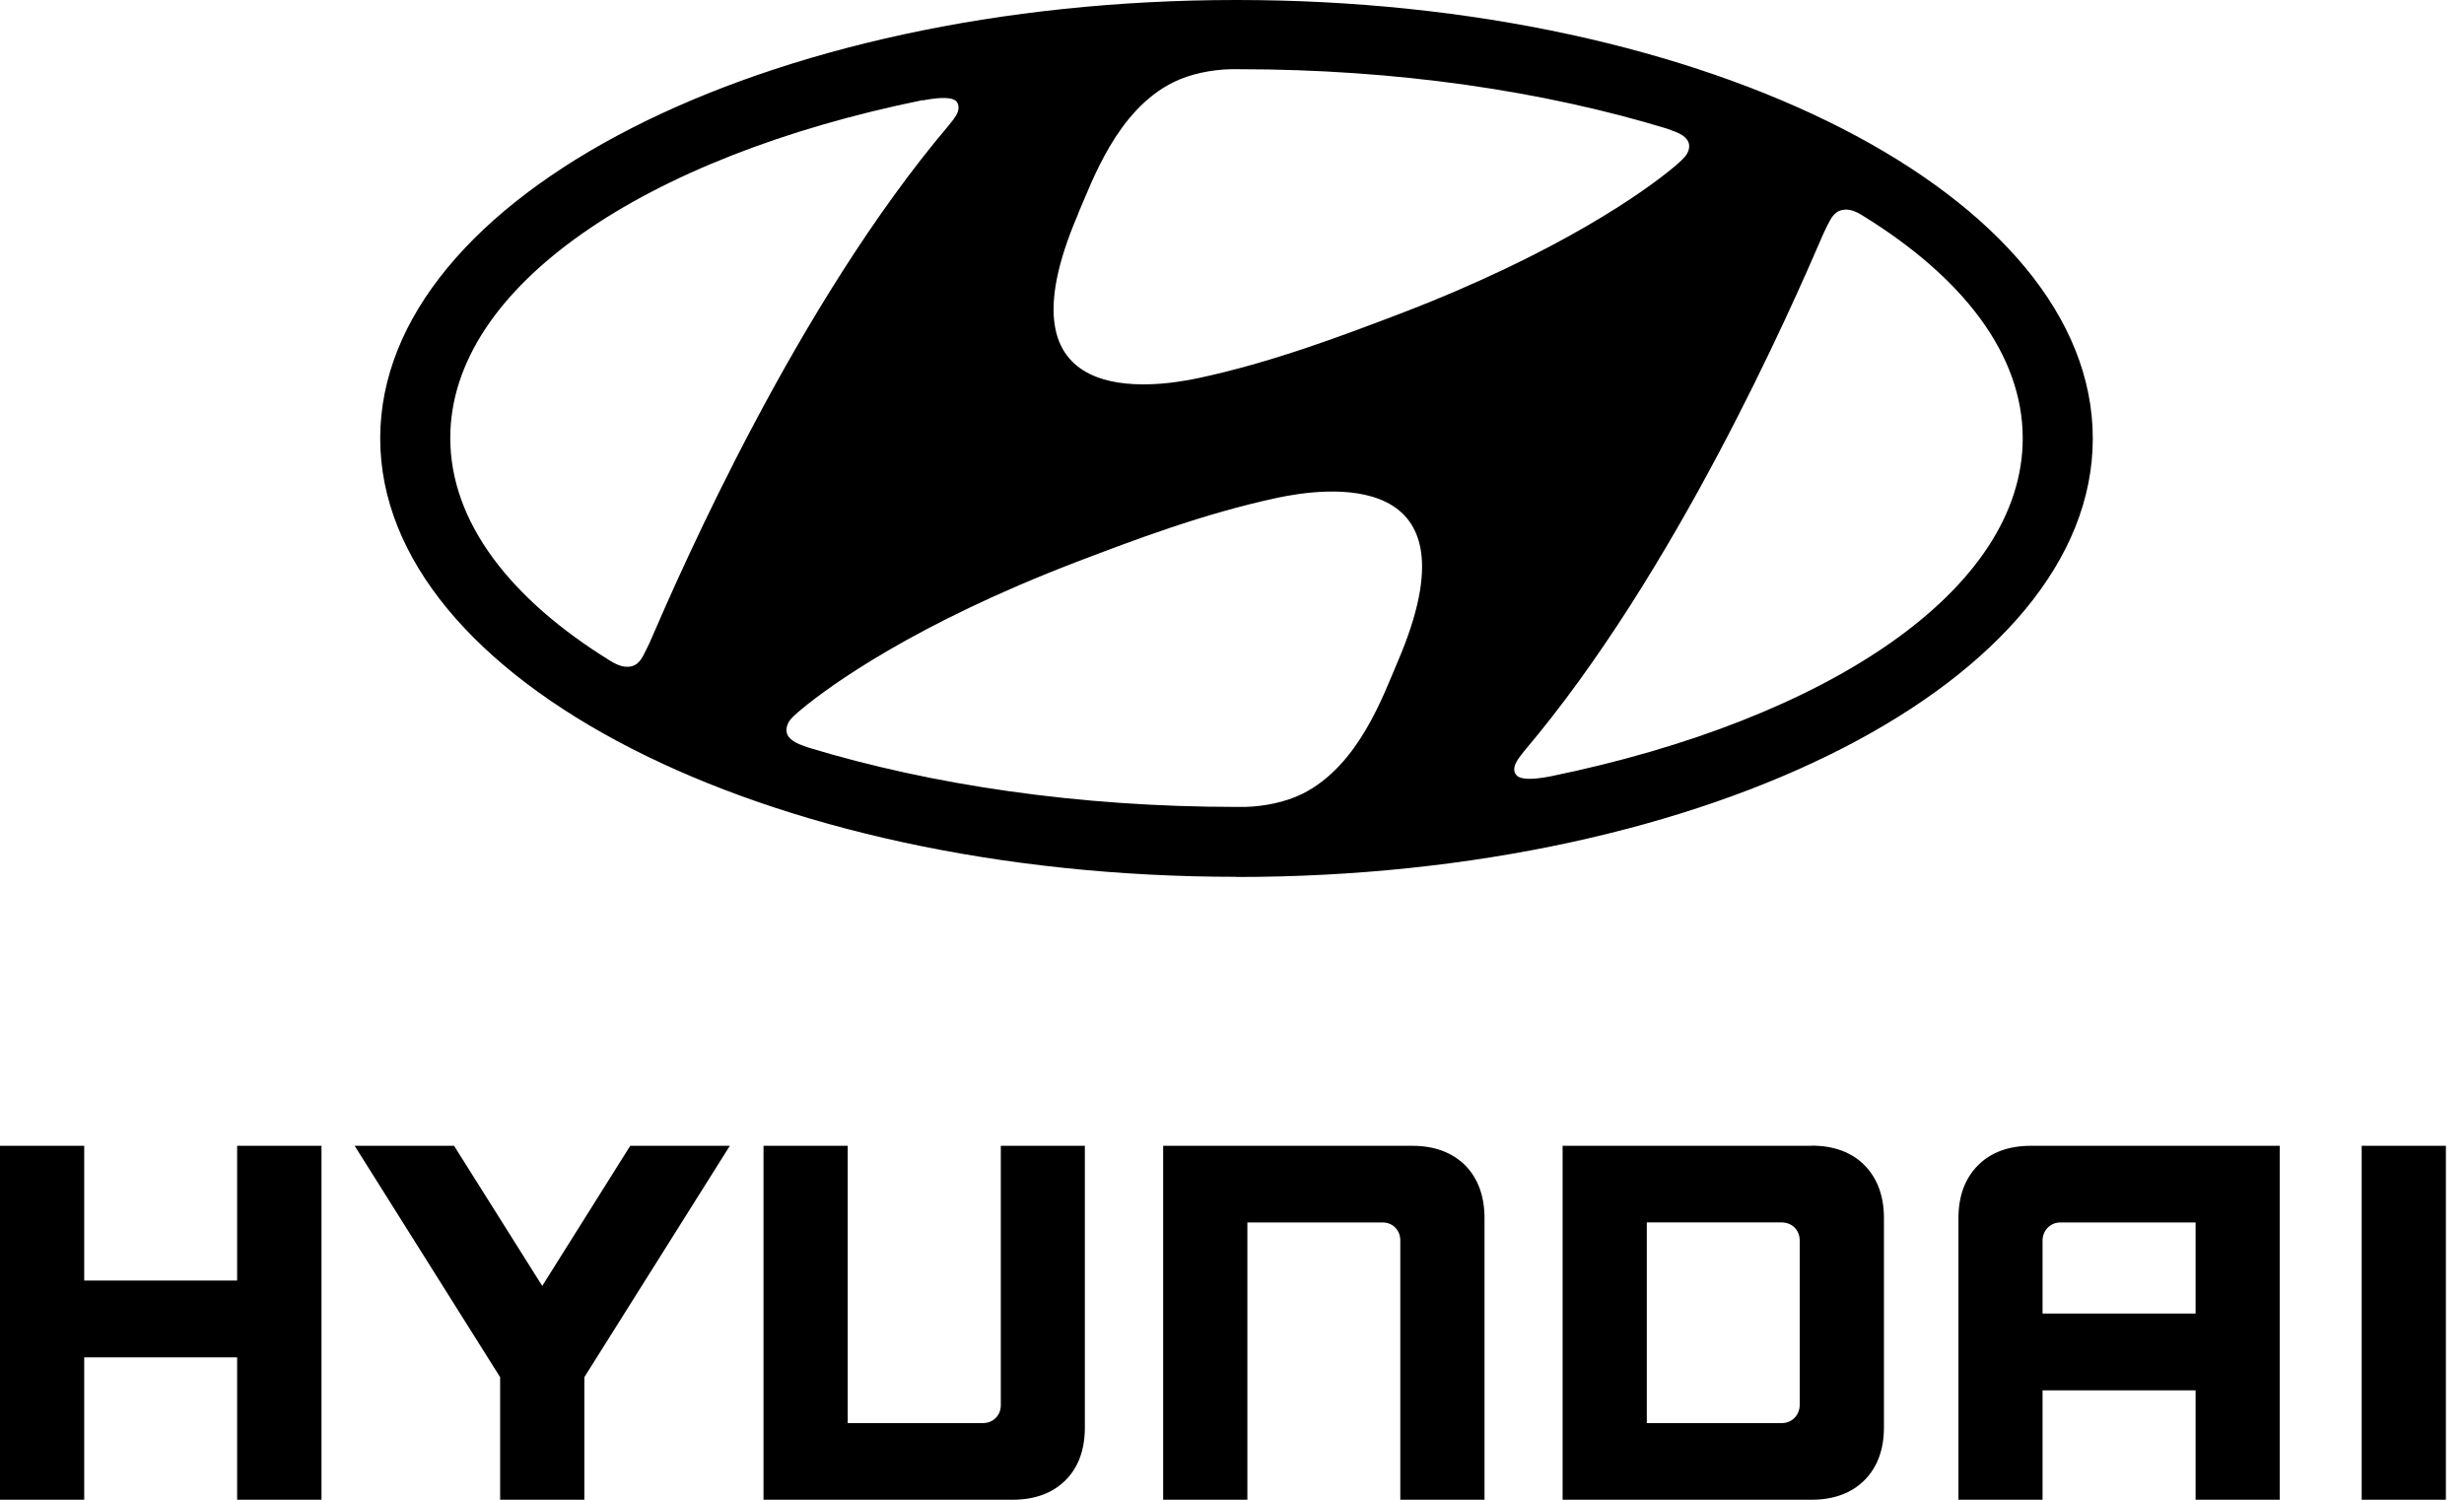 <svg width="46" height="28" viewBox="0 0 46 28" fill="none" xmlns="http://www.w3.org/2000/svg">
<g id="Ebene_1">
<g clip-path="url(#clip0_217_5833)">
<path id="Vector" d="M4.427 21.392V23.908H1.572V21.392H0V28H1.572V25.342H4.427V28H6.002V21.392H5.922H4.427Z" fill="black"/>
<path id="Vector_2" d="M11.766 21.392L10.123 24.008L8.477 21.392H6.621L9.337 25.712V28H10.909V25.712L13.625 21.392H13.48H11.766Z" fill="black"/>
<path id="Vector_3" d="M18.684 21.392V26.238C18.684 26.421 18.545 26.569 18.349 26.569H15.826V21.392H14.254V28H18.903C19.319 28 19.65 27.877 19.892 27.636C20.134 27.394 20.253 27.062 20.253 26.65V21.392H18.684Z" fill="black"/>
<path id="Vector_4" d="M26.364 21.392H21.715V28H23.287V22.823H25.81C26.013 22.823 26.142 22.98 26.142 23.154V28H27.714V22.742C27.714 22.33 27.591 21.998 27.353 21.756C27.108 21.515 26.779 21.392 26.364 21.392Z" fill="black"/>
<path id="Vector_5" d="M33.821 21.392H29.172V28H33.821C34.233 28 34.565 27.877 34.807 27.636C35.048 27.394 35.171 27.062 35.171 26.65V22.742C35.171 22.329 35.048 21.998 34.807 21.753C34.565 21.511 34.233 21.389 33.821 21.389V21.392ZM33.599 23.164V26.228C33.599 26.405 33.467 26.569 33.264 26.569H30.744V22.822H33.254C33.46 22.822 33.599 22.967 33.599 23.164Z" fill="black"/>
<path id="Vector_6" d="M37.912 21.392C37.5 21.392 37.165 21.515 36.927 21.756C36.685 21.998 36.562 22.33 36.562 22.742V28H38.132V25.957H40.989V28H42.561V21.392H37.916H37.912ZM40.989 22.823V24.524H38.132V23.158C38.132 22.994 38.257 22.823 38.467 22.823H40.989Z" fill="black"/>
<path id="Vector_7" d="M45.662 21.392H44.09V28H45.662V21.392Z" fill="black"/>
<path id="Vector_8" d="M23.084 16.373C31.915 16.373 39.07 12.707 39.07 8.186C39.07 3.666 31.912 0 23.084 0C14.256 0 7.098 3.666 7.098 8.183C7.098 12.7 14.253 16.37 23.084 16.37V16.373ZM26.093 12.355C25.826 12.974 25.368 14.295 24.315 14.82C23.996 14.978 23.603 15.055 23.248 15.065C23.168 15.065 23.113 15.065 23.087 15.065C20.136 15.065 17.391 14.656 15.091 13.957C15.072 13.95 15.02 13.931 15.001 13.924C14.788 13.853 14.682 13.754 14.682 13.634C14.682 13.528 14.736 13.447 14.814 13.373C14.846 13.341 14.894 13.299 14.959 13.245C15.49 12.803 17.088 11.643 20.101 10.49C21.157 10.087 22.478 9.585 23.86 9.291C24.672 9.121 27.681 8.66 26.093 12.355ZM34.17 4.104C34.228 4.005 34.302 3.921 34.441 3.914C34.515 3.908 34.618 3.927 34.772 4.024C36.651 5.181 37.762 6.621 37.762 8.183C37.762 11.009 34.131 13.431 28.944 14.495C28.609 14.559 28.39 14.559 28.313 14.475C28.261 14.424 28.248 14.333 28.313 14.221C28.345 14.163 28.384 14.111 28.451 14.027C31.277 10.696 33.429 5.783 34.041 4.362C34.086 4.262 34.135 4.166 34.17 4.104ZM20.123 3.998C20.391 3.383 20.848 2.062 21.902 1.537C22.221 1.379 22.614 1.302 22.968 1.292C23.049 1.292 23.103 1.292 23.126 1.292C26.077 1.292 28.822 1.701 31.125 2.403C31.142 2.41 31.196 2.429 31.212 2.436C31.425 2.506 31.535 2.603 31.535 2.726C31.535 2.832 31.477 2.909 31.402 2.983C31.37 3.016 31.322 3.057 31.258 3.112C30.726 3.557 29.128 4.713 26.119 5.864C25.062 6.266 23.741 6.769 22.359 7.062C21.544 7.233 18.535 7.693 20.126 3.998H20.123ZM17.224 1.875C17.559 1.811 17.778 1.811 17.855 1.894C17.9 1.949 17.916 2.036 17.855 2.146C17.82 2.204 17.781 2.258 17.716 2.336C14.891 5.667 12.739 10.583 12.127 12.001C12.082 12.098 12.033 12.194 11.998 12.259C11.943 12.358 11.866 12.442 11.73 12.449C11.653 12.452 11.553 12.436 11.396 12.339C9.52 11.183 8.406 9.739 8.406 8.177C8.406 5.354 12.037 2.925 17.227 1.869L17.224 1.875Z" fill="black"/>
</g>
</g>
<defs>
<clipPath id="clip0_217_5833">
<rect width="45.662" height="28" fill="white"/>
</clipPath>
</defs>
</svg>
